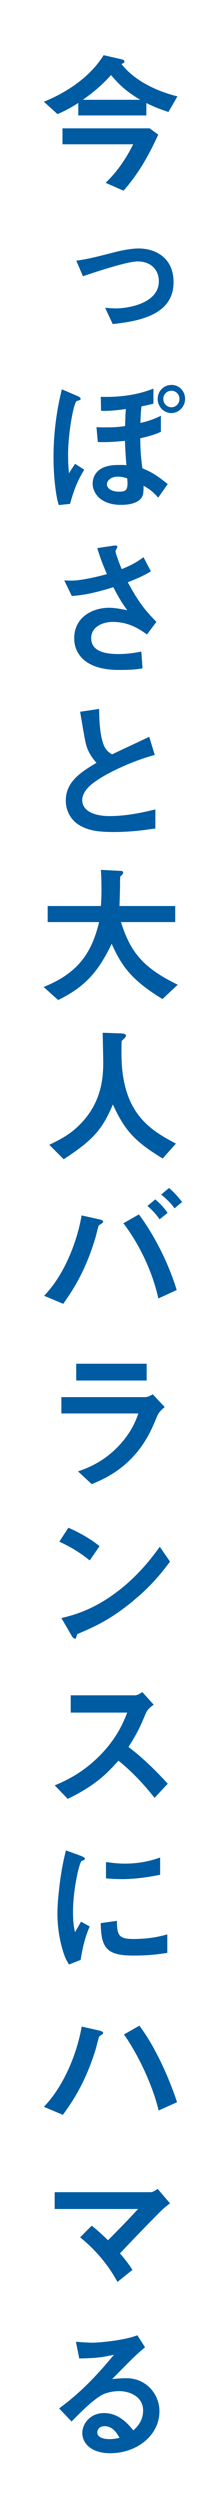 <?xml version="1.0" encoding="UTF-8"?>
<svg id="_レイヤー_2" data-name="レイヤー 2" xmlns="http://www.w3.org/2000/svg" viewBox="0 0 38.88 434.18">
  <defs>
    <style>
      .cls-1 {
        fill: #005ca2;
      }

      .cls-2 {
        fill: #fff;
      }
    </style>
  </defs>
  <g id="layout">
    <g>
      <rect class="cls-2" width="38.88" height="434.18"/>
      <g>
        <path class="cls-1" d="M29.37,19.45c-1.89-.62-2.77-1.03-3.85-1.55v2.15h-11.87v-2.17c-1.65,1.06-2.56,1.47-3.62,1.94l-2.38-2.15c4.14-1.68,8.12-4.39,10.42-8.09l3.13.72c.1.03.49.1.49.36,0,.31-.34.39-.52.44,1.94,2.53,5.48,4.58,9.77,5.64l-1.58,2.71ZM21.54,33.12l-3.13-1.37c2.51-2.38,4.03-5.12,4.81-6.69h-12.33v-2.77h15.2l1.5,1.09c-1.91,4.16-3.64,6.98-6.05,9.74ZM19.36,13.04c-1.86,2.04-3.36,3.18-4.91,4.29h10c-2.3-1.37-3.54-2.46-5.09-4.29Z"/>
        <path class="cls-1" d="M19.65,56.28l-1.32-2.82c.75.05,1.4.1,1.86.1,2.3,0,7.5-.93,7.5-4.7,0-2.3-1.71-3.46-3.67-3.46s-8.06,2.07-9.56,2.58l-1.16-2.71c2.12-.28,3.96-.78,6.49-1.42,1.76-.47,3.44-.7,4.34-.7,3.02,0,6.13,1.63,6.13,5.87,0,5.71-6.1,6.77-10.6,7.26Z"/>
        <path class="cls-1" d="M12.2,87.51l-1.94.21c-.18-.57-.28-.88-.41-1.68-.28-1.63-.52-3.9-.52-6.59,0-5.82,1.03-10.08,1.45-11.84l2.66,1.14c.1.03.62.26.62.52,0,.03,0,.13-.1.18-.08.05-.52.18-.59.21-.54.28-1.5,5.63-1.5,9.28,0,.36,0,1.81.16,3.26.36-.59.46-.75,1.06-1.65l1.6,1.03c-.78,1.27-1.63,2.79-2.48,5.95ZM27.58,86.42c-.88-.98-1.42-1.42-2.56-2.07.03.28,0,1.14-.08,1.47-.16.78-.98,1.86-3.85,1.86-3.67,0-4.94-2.17-4.94-3.67,0-.59.16-1.96,1.71-2.74,1.06-.52,2.27-.52,3.15-.52.54,0,.75,0,1.03.05-.1-1.21-.18-2.38-.26-4.24-1.6.16-2.82.26-4.73.21l-.23-2.58c.75.03,1.11.03,1.63.03,1.86,0,2.77-.13,3.36-.23.05-1.99.08-2.25.13-2.95-2.48.34-3.49.34-4.32.31l-.05-2.43c4.96.13,7.68-.88,9.18-1.42v2.61c-.85.21-1.16.28-2.09.47-.08.75-.13,1.32-.18,2.87,1.19-.26,2.22-.59,3.57-1.24v2.79c-1.34.59-2.4.85-3.59,1.11,0,1.91.1,3.23.36,5.22,1.58.65,2.46,1.16,4.42,2.74l-1.65,2.35ZM22.18,83.09c-.7-.26-1.29-.31-1.68-.31-1.24,0-1.86.78-1.86,1.32,0,.65.7,1.29,2.12,1.29,1.24,0,1.47-.36,1.47-1.53,0-.16-.03-.47-.05-.78ZM29.89,71.74c-1.37,0-2.4-1.14-2.4-2.46s1.03-2.43,2.4-2.43,2.38,1.09,2.38,2.43-1.09,2.46-2.38,2.46ZM29.89,67.86c-.8,0-1.42.65-1.42,1.42,0,.83.67,1.45,1.42,1.45s1.4-.62,1.4-1.45c0-.78-.62-1.42-1.4-1.42Z"/>
        <path class="cls-1" d="M25.62,110.18c-1.19-.83-3.1-2.17-5.92-2.17-2.07,0-3.8,1.03-3.8,2.79,0,1.99,1.73,2.79,4.76,2.79,1.76,0,3.23-.28,3.98-.44l.21,2.92c-1.34.26-2.71.28-4.08.28-1.5,0-5.01-.13-6.82-2.46-.26-.34-1.01-1.32-1.01-3.02,0-3.75,3.26-5.32,6.1-5.32.96,0,2.33.26,3.15.44-.96-1.32-1.53-2.27-2.43-4.01-3.33,1.03-5.14,1.37-7.24,1.53l-1.32-2.71c.98.05,1.52.05,2.04,0,.39-.03,2.25-.23,5.4-1.09-.67-1.55-1.16-2.77-1.68-4.52l2.61-.39c.18-.03.9-.18.9.16,0,.13-.34.65-.34.8,0,.08.26,1.11,1.09,3.08,1.89-.78,2.71-1.27,3.8-2.07l1.29,2.46c-.85.49-1.68.98-4.03,1.89,1.73,3.21,2.97,4.86,4.99,6.88l-1.65,2.2Z"/>
        <path class="cls-1" d="M19.8,144.5c-3.05,0-4.39-.36-5.69-1.03-1.86-.98-2.64-2.79-2.64-4.42,0-3.23,2.51-4.89,5.35-6.57-.72-.78-1.21-1.6-1.53-2.33-.36-.85-.49-1.6-1.32-6.54l3.31-.49c.03,1.45.05,4.19.75,6.13.36.98.9,1.4,1.5,1.76,2.97-1.4,3.31-1.55,6.49-3.05l.96,3.15c-4.08,1.11-7.91,3.02-9.56,4.08-1.16.72-3.08,2.04-3.08,3.77,0,1.86,2.04,2.77,4.76,2.77s5.38-.52,7.99-1.16v3.31c-1.55.23-4.06.62-7.29.62Z"/>
        <path class="cls-1" d="M28.31,173.5c-5.2-3.18-7.03-5.53-8.84-9.59-2.4,5.04-4.83,7.57-9.33,9.77l-2.53-2.27c5.97-2.4,8.35-5.84,9.67-11.27h-8.97v-2.79h9.28c.1-1.14.1-2.46.1-2.84,0-1.5-.05-2.61-.1-3.44l3.44.18c.18,0,.44.03.44.31,0,.21-.26.44-.49.65-.05.54-.05.21-.05,1.5,0,.23-.05,2.43-.1,3.64h9.72v2.79h-9.46c1.58,4.96,3.59,7.83,9.9,10.88l-2.66,2.48Z"/>
        <path class="cls-1" d="M28.36,201.2c-4.83-2.95-6.57-4.78-8.68-9.38-1.89,4.45-3.54,6.23-8.58,9.51l-2.51-2.51c2.53-1.21,3.9-2.04,5.53-3.72,3.57-3.72,3.88-7.86,3.88-10.62,0-.7-.08-4.03-.1-5.12l2.9.1c.28,0,1.16,0,1.16.39,0,.13-.05.23-.21.41-.05.08-.46.41-.52.52s-.05,1.84-.05,2.17c0,10.42,5.01,13.29,9.49,15.66l-2.3,2.58Z"/>
        <path class="cls-1" d="M17.71,212.5c-.31.21-.41.26-.49.34-.1.13-.46,1.73-.57,2.07-1.78,6.02-4.14,9.43-5.63,11.53l-3.33-1.4c3.64-3.75,5.79-9.59,6.54-13.96l3.13.7c.26.05.62.18.62.41,0,.13-.13.21-.26.31ZM27.61,225.52c-1.08-4.94-3.51-9.69-6.1-13.08l2.71-1.53c2.17,2.9,4.89,7.63,6.59,13.13l-3.21,1.47ZM27.82,211.77c-.59-.88-1.29-1.63-2.12-2.33l1.37-1.14c.83.7,1.52,1.42,2.15,2.35l-1.4,1.11ZM30.43,209.86c-.67-1.01-1.81-1.96-2.33-2.4l1.37-1.14c.8.67,1.58,1.53,2.28,2.43l-1.32,1.11Z"/>
        <path class="cls-1" d="M27.46,245.81c-.98,2.33-1.94,4.68-4.27,7.19-2.64,2.84-5.48,4.03-7.19,4.76l-2.4-2.22c1.55-.54,4.45-1.58,7.24-4.58,2.17-2.35,2.92-4.45,3.28-5.48h-13.42v-2.84h14.66c.41,0,.96-.31,1.27-.49l2.09,2.22c-.91.72-1.19,1.29-1.27,1.45ZM13.29,239.76v-2.92h12.28v2.92h-12.28Z"/>
        <path class="cls-1" d="M15.64,271.01c-1.47-1.21-3.23-2.33-5.3-3.26l1.58-2.43c1.71.75,3.8,1.86,5.43,3.21l-1.71,2.48ZM23.22,278.04c-4.08,3.31-6.54,4.39-9.75,5.76-.13.36-.18.8-.39.8-.16,0-.39-.16-.57-.49l-1.81-3.1c2.07-.49,5.45-1.37,9.59-4.47,3.96-2.95,6.44-6.36,7.57-7.91l1.78,2.58c-1.01,1.34-3.02,4.06-6.44,6.82Z"/>
        <path class="cls-1" d="M26.96,312.24c-2.35-2.9-4.19-4.76-6.31-6.46-2.07,2.3-3.98,4.27-8.84,6.64l-2.27-2.35c1.68-.72,4.96-2.09,8.25-5.58,2.79-2.97,3.8-5.58,4.39-7.06h-9.85v-3h11.14c.49,0,.88-.26,1.34-.57l1.99,2.2c-.52.36-1.09.8-1.4,1.55-.88,2.07-1.37,3.26-3,5.79,2.51,1.89,4.73,4.08,6.85,6.38l-2.3,2.46Z"/>
        <path class="cls-1" d="M14.07,340.38l-2.04.8c-.41-.67-.65-1.09-.96-2.04-.78-2.4-1.06-4.81-1.06-6.8,0-1.65.21-3.57.39-5.09.36-2.79.72-4.37,1.09-5.89l2.64.96c.18.08.67.26.67.47,0,.05-.03.16-.13.23-.05.03-.39.16-.44.18-.39.23-1.5,4.91-1.5,8.81,0,.44,0,2.43.36,3.54.31-.54.47-.8,1.03-1.81l1.52.83c-.93,2.12-1.32,4.16-1.58,5.82ZM23.32,339.63c-4.71,0-5.69-1.27-5.76-5.64l2.82-.39c.03,2.46.28,3.15,2.9,3.15,2.95,0,4.96-.54,5.89-.8v3.21c-1.37.21-3.1.47-5.84.47ZM21.25,326.35c-.21,0-1.4,0-2.77-.13v-2.84c.75.1,1.91.28,3.31.28,3.02,0,5.14-.72,6.13-1.06v3c-1.19.23-3.8.75-6.67.75Z"/>
        <path class="cls-1" d="M17.84,353.31c-.05.03-.41.26-.49.31-.15.13-.54,1.86-.65,2.22-1.81,5.92-4.16,9.28-5.74,11.45l-3.31-1.4c3.39-3.49,5.74-9.05,6.59-13.93l3.13.7c.08.03.62.16.62.41,0,.1-.05.16-.16.23ZM27.66,366.54c-1.01-4.29-3.59-9.77-6.05-13.21l2.69-1.53c2.38,3.13,4.91,8.27,6.57,13.29l-3.21,1.45Z"/>
        <path class="cls-1" d="M28.44,383.62c-.65.62-4.32,4.32-7.52,7.73.98,1.16,1.5,1.81,2.17,2.87l-2.61,2.09c-1.94-3.57-4.47-6.1-6.51-7.75l2.02-2.02c.98.78,1.73,1.45,2.84,2.53,2.02-2.02,3.49-3.54,5.25-5.43h-14.55v-2.92h16.75c.36,0,.78-.28,1.21-.57l2.15,2.51c-.52.39-.9.7-1.19.96Z"/>
        <path class="cls-1" d="M19.24,426.06c-3.23,0-4.89-1.63-4.89-3.54,0-1.47,1.27-3.44,3.8-3.44,2.69,0,4.37,2.12,5.09,3.02.57-.52,1.71-1.6,1.71-3.44,0-2.56-2.51-3.39-4.19-3.39-1.11,0-2.33.31-2.95.65-1.6.85-3.88,3.15-5.33,4.63l-2.17-2.27c2.69-2.02,5.43-4.32,9.56-9.33-1.55.36-2.97.62-6.05.65l-.59-2.9c.62.05,2.09.16,2.89.16.98,0,5.38-.34,7.83-1.29l1.34,2.09c-1.55,1.29-1.99,1.71-5.74,5.53.85-.13,2.12-.16,2.51-.16,3.52,0,5.74,2.87,5.74,5.71,0,4.29-4.03,7.32-8.58,7.32ZM18.25,421.36c-1.06,0-1.29.75-1.29,1.09,0,.9,1.19,1.16,2.12,1.16.83,0,1.4-.16,1.76-.23-.34-.59-1.11-2.02-2.58-2.02Z"/>
      </g>
    </g>
  </g>
</svg>